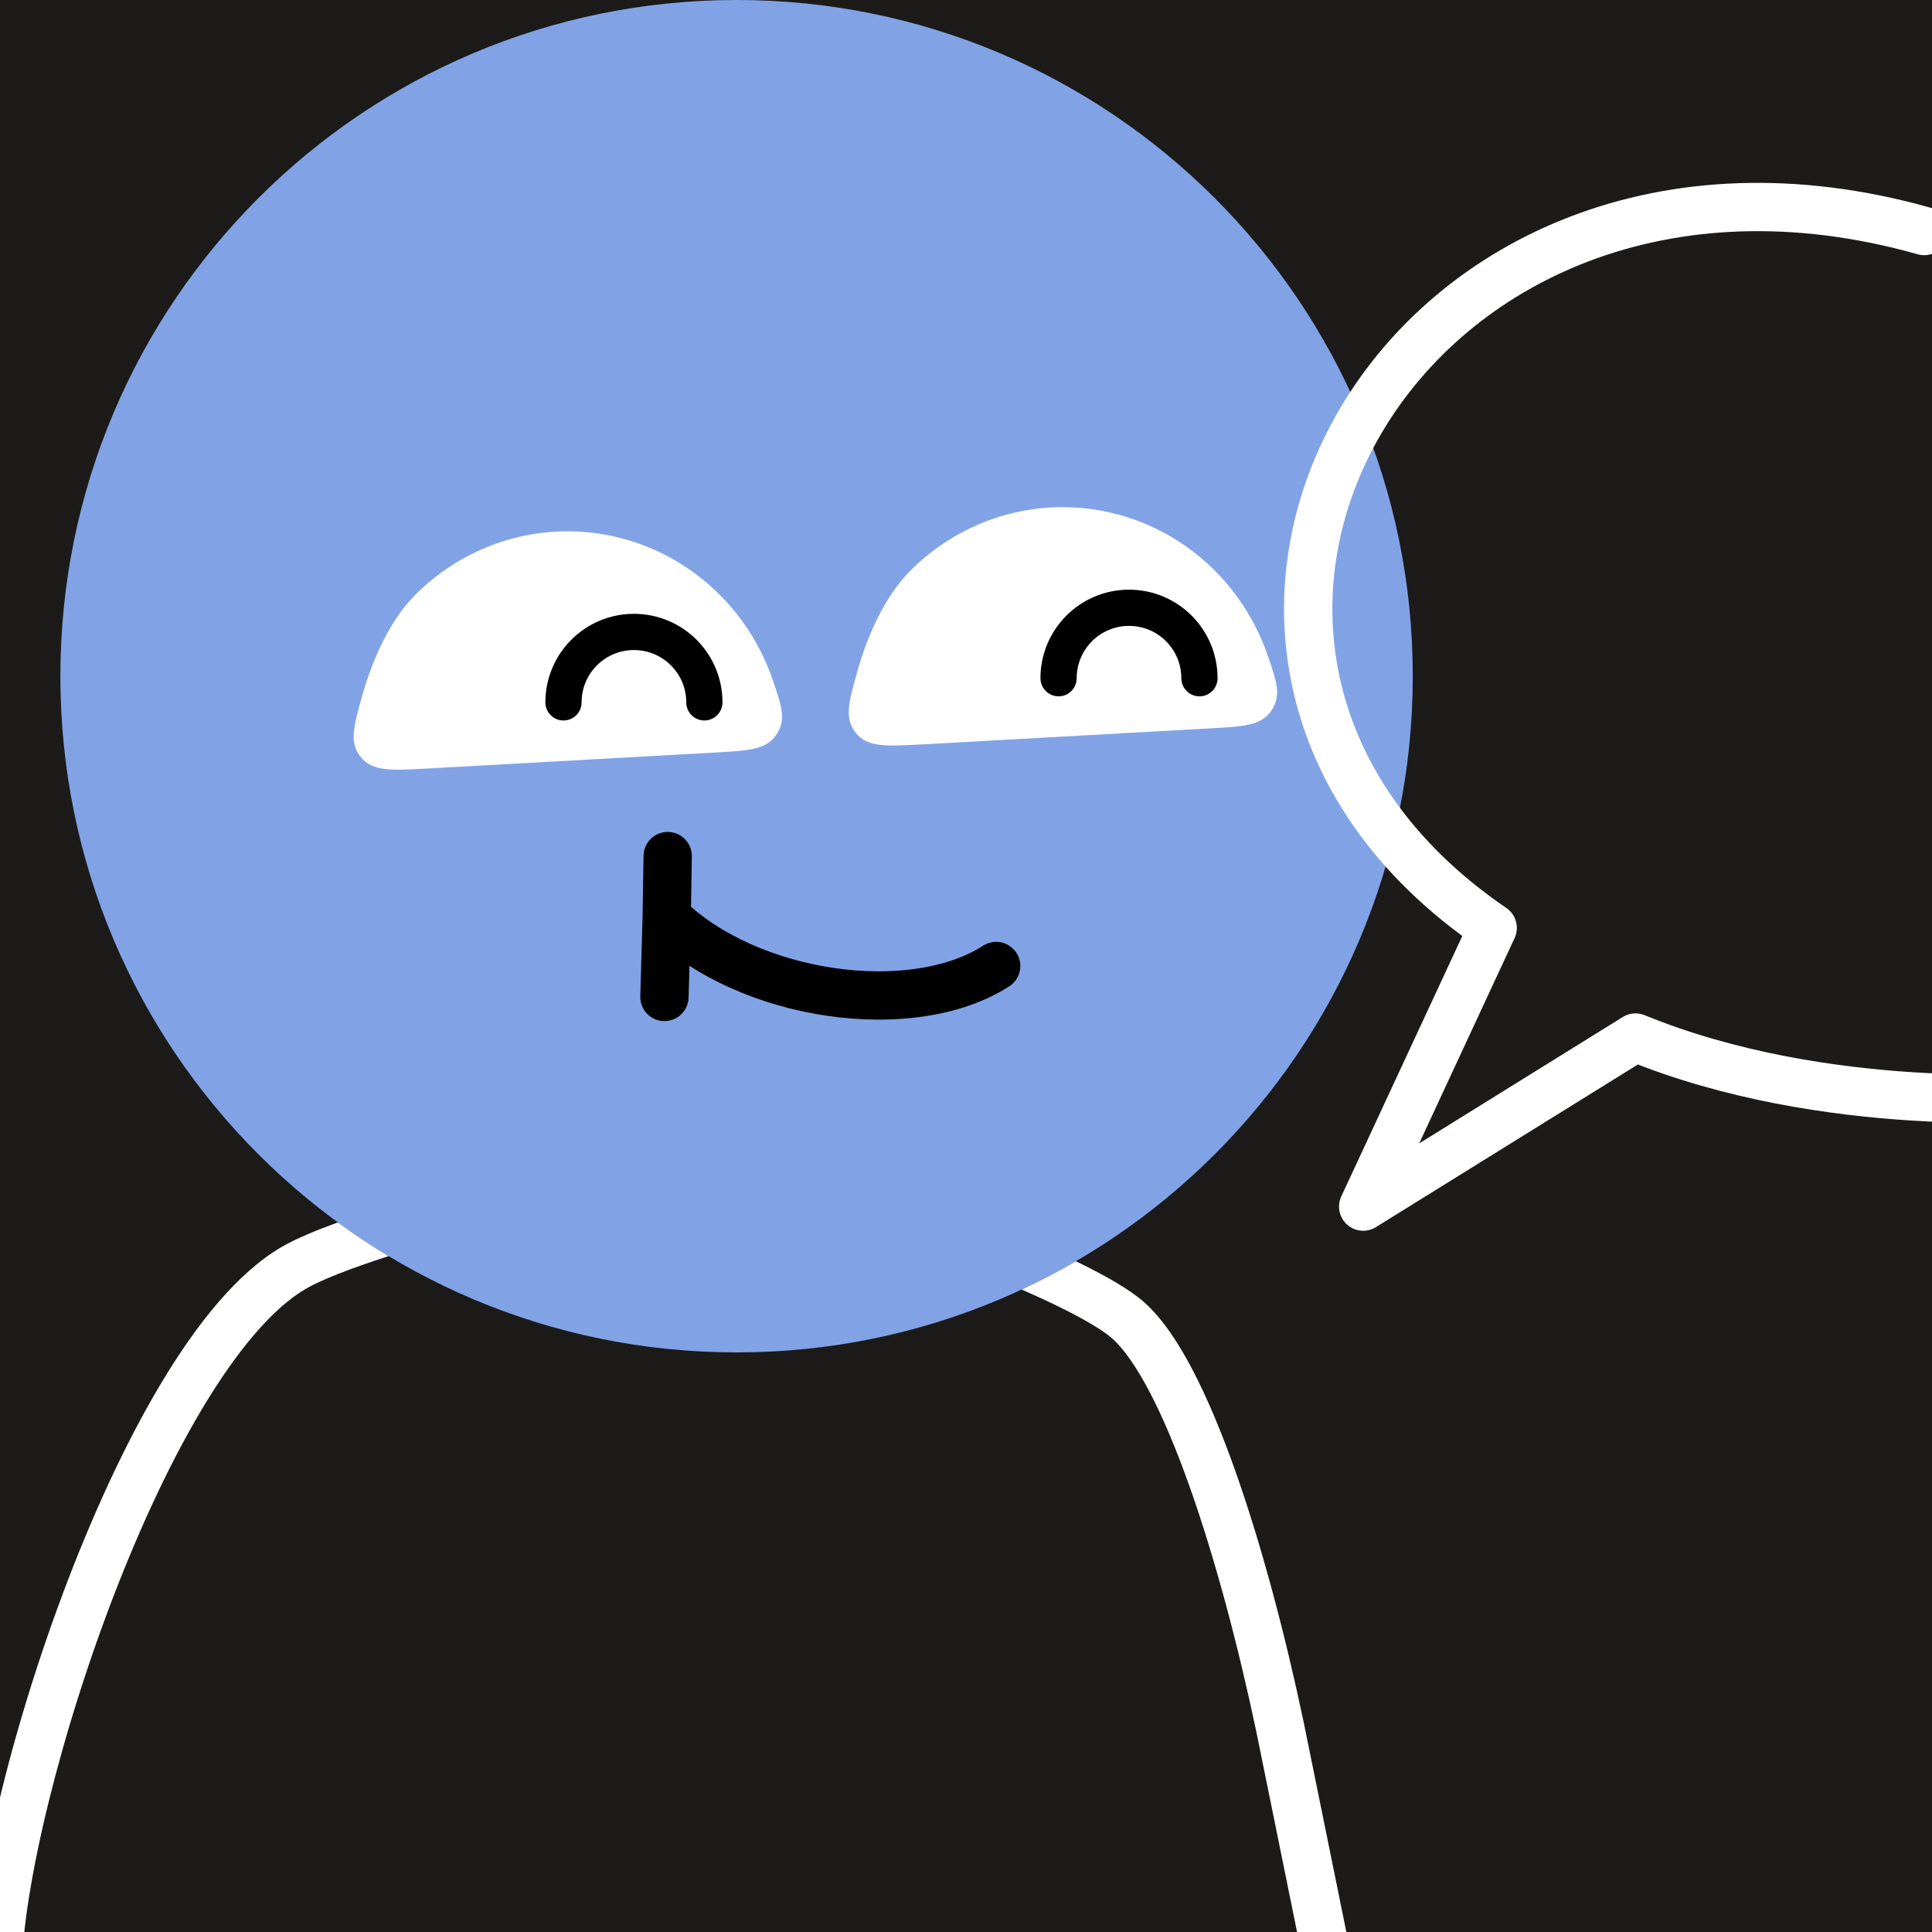 <svg width="48" height="48" viewBox="0 0 160 160" fill="none" xmlns="http://www.w3.org/2000/svg"><rect width="160" height="160" fill="#1C1B1A"/>
<path d="M61 112C91.928 112 117 86.928 117 56C117 25.072 91.928 0 61 0C30.072 0 5 25.072 5 56C5 86.928 30.072 112 61 112Z" fill="#81A3E6"/>
<path d="M47 44C51.712 44.002 56.235 45.888 59.6 49.253C61.597 51.25 63.092 53.674 63.998 56.32C64.749 58.515 65.124 59.612 64.291 60.849C63.458 62.086 62.045 62.164 59.218 62.321L35.461 63.641C32.382 63.812 30.842 63.898 29.876 62.695C28.911 61.492 29.272 60.202 29.995 57.622C30.9 54.395 32.397 51.255 34.4 49.253C37.765 45.888 42.288 44.002 47 44Z" fill="white"/>
<path d="M58.333 58.167C58.333 54.945 55.721 52.334 52.5 52.334C49.278 52.334 46.666 54.945 46.666 58.167" stroke="black" stroke-width="3" stroke-linecap="round"/>
<path d="M88 42C92.712 42.002 97.235 43.888 100.6 47.253C102.597 49.25 104.092 51.674 104.997 54.32C105.749 56.515 106.124 57.612 105.291 58.849C104.458 60.086 103.045 60.164 100.218 60.321L76.461 61.641C73.382 61.812 71.842 61.898 70.876 60.695C69.911 59.492 70.272 58.202 70.995 55.622C71.9 52.395 73.397 49.255 75.4 47.253C78.765 43.888 83.288 42.002 88 42Z" fill="white"/>
<path d="M99.333 56.167C99.333 52.945 96.722 50.334 93.5 50.334C90.278 50.334 87.666 52.945 87.666 56.167" stroke="black" stroke-width="3" stroke-linecap="round"/>
<path d="M82.5 80C75.5 84.5 62 82.563 55.214 75.964M55.214 75.964L55.026 82.563M55.214 75.964L55.295 70.897" stroke="black" stroke-width="4" stroke-linecap="round"/>
<g clip-path="url(#clip0_439_7784)">
<path fill-rule="evenodd" clip-rule="evenodd" d="M27.981 101.234C29.336 102.225 30.738 103.157 32.182 104.026C29.016 105.051 26.588 105.995 25.332 106.728C22.599 108.322 19.649 111.802 16.748 116.656C13.885 121.446 11.21 127.331 8.931 133.429C6.655 139.52 4.793 145.775 3.542 151.282C2.28 156.834 1.675 161.475 1.82 164.401C1.874 165.505 1.024 166.443 -0.079 166.497C-1.183 166.552 -2.121 165.702 -2.176 164.599C-2.348 161.113 -1.641 156.04 -0.359 150.395C0.934 144.705 2.848 138.279 5.184 132.028C7.518 125.783 10.291 119.662 13.315 114.603C16.301 109.607 19.678 105.395 23.316 103.273C24.435 102.62 26.069 101.929 27.981 101.234ZM89.098 104.452C87.642 105.297 86.145 106.08 84.611 106.794C85.708 107.274 86.766 107.76 87.739 108.239C89.846 109.276 91.375 110.191 92.119 110.855C93.052 111.688 94.116 113.183 95.243 115.346C96.353 117.476 97.454 120.115 98.515 123.106C100.636 129.083 102.549 136.325 104.042 143.406L104.044 143.413L110.04 172.899C110.26 173.981 111.316 174.68 112.399 174.46C113.481 174.24 114.18 173.184 113.96 172.101L107.96 142.601L107.959 142.594L107.957 142.587C106.44 135.391 104.483 127.964 102.285 121.768C101.186 118.671 100.014 115.846 98.79 113.498C97.584 111.182 96.253 109.184 94.783 107.871C93.595 106.81 91.624 105.693 89.505 104.65C89.371 104.584 89.235 104.518 89.098 104.452Z" fill="white"/>
<path d="M169.429 90.812C169.429 90.812 151.297 92.41 135.444 85.925L112.893 99.926L123.618 76.846C90.079 53.938 116.154 6.929 159.355 19.133" stroke="white" stroke-width="4" stroke-miterlimit="10" stroke-linecap="round" stroke-linejoin="round"/>
</g>
<defs>
<clipPath id="clip0_439_7784">
<rect width="160" height="160" fill="white"/>
</clipPath>
</defs>
</svg>